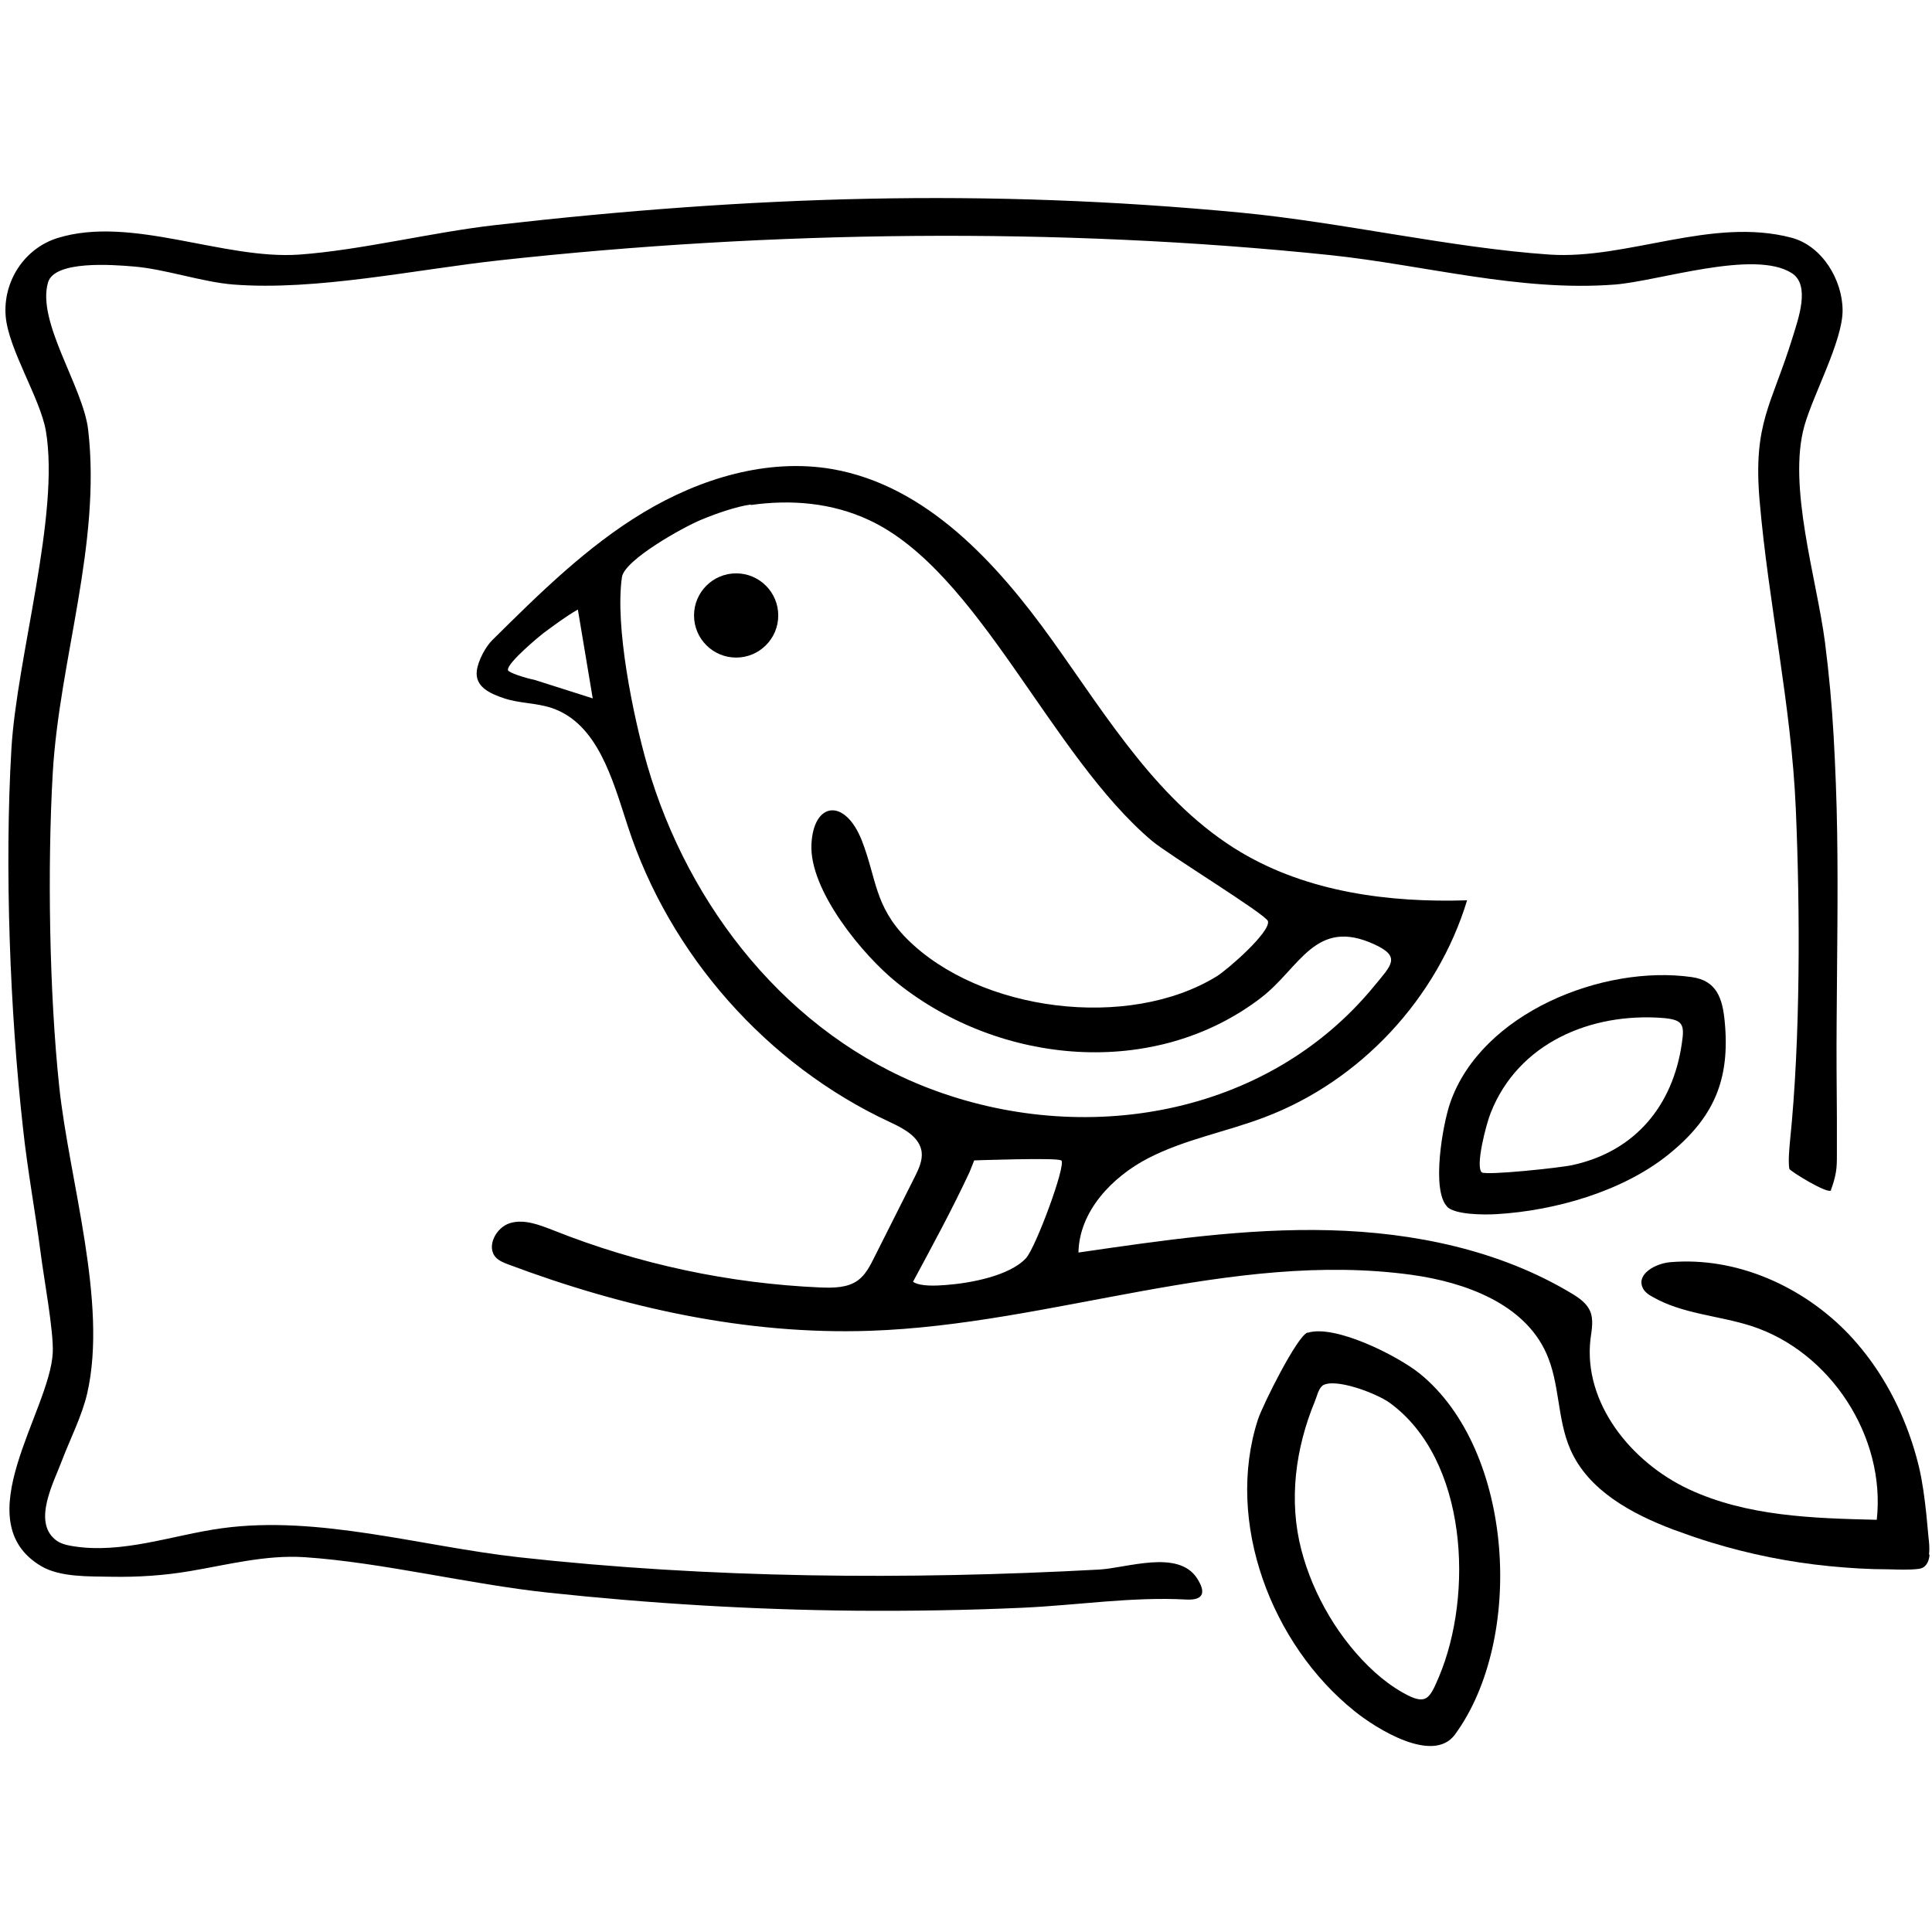 <?xml version="1.0" encoding="UTF-8"?> <svg xmlns="http://www.w3.org/2000/svg" width="100" height="100" viewBox="0 0 100 100" fill="none"><g clip-path="url(#clip0_292_4358)"><path d="M99.872 80.498C99.833 80.844 99.692 81.152 99.321 81.203C98.821 81.267 98.282 81.241 97.769 81.228C96.731 81.228 95.705 81.164 94.667 81.062C92.603 80.857 90.564 80.446 88.59 79.844C87.91 79.639 87.257 79.408 86.59 79.164C84.436 78.344 82.205 77.139 81.282 75.023C80.59 73.446 80.744 71.613 80.038 70.049C78.897 67.485 75.846 66.37 73.064 65.985C63.718 64.703 54.449 68.562 45.026 68.882C38.641 69.1 32.282 67.69 26.308 65.446C26.077 65.357 25.846 65.267 25.68 65.1C25.141 64.549 25.667 63.523 26.41 63.305C27.154 63.087 27.936 63.408 28.667 63.69C33.051 65.434 37.744 66.434 42.462 66.639C43.141 66.664 43.872 66.664 44.41 66.267C44.795 65.985 45.026 65.536 45.244 65.1C45.949 63.703 46.641 62.318 47.346 60.921C47.551 60.511 47.757 60.075 47.705 59.626C47.603 58.844 46.769 58.408 46.051 58.075C39.692 55.113 34.654 49.421 32.487 42.741C31.705 40.344 30.936 37.434 28.538 36.639C27.756 36.382 26.898 36.408 26.115 36.152C25.333 35.895 24.577 35.536 24.68 34.716C24.744 34.203 25.128 33.472 25.5 33.113C27.923 30.716 30.385 28.28 33.308 26.523C36.231 24.767 39.718 23.703 43.077 24.28C47.936 25.126 51.59 29.126 54.462 33.139C57.333 37.152 59.987 41.587 64.231 44.113C67.705 46.177 71.897 46.728 75.936 46.6C74.397 51.677 70.41 55.959 65.449 57.831C63.462 58.587 61.321 58.972 59.436 59.946C57.551 60.921 55.859 62.703 55.821 64.831C60.141 64.203 64.474 63.562 68.833 63.677C73.192 63.793 77.615 64.703 81.346 66.947C81.731 67.177 82.115 67.446 82.295 67.844C82.5 68.305 82.385 68.831 82.321 69.331C81.949 72.613 84.423 75.69 87.423 77.088C90.423 78.485 93.833 78.588 97.141 78.664C97.615 74.37 94.744 69.946 90.628 68.626C88.936 68.088 87.077 68.011 85.538 67.126C85.321 67.011 85.103 66.857 85.013 66.626C84.718 65.934 85.692 65.395 86.449 65.331C89.885 65.036 93.346 66.588 95.718 69.088C96.91 70.357 97.846 71.844 98.513 73.446C98.846 74.241 99.115 75.062 99.321 75.908C99.513 76.716 99.615 77.536 99.705 78.357C99.744 78.767 99.782 79.177 99.821 79.588C99.846 79.805 99.885 80.139 99.846 80.434L99.872 80.498ZM38.872 26.113C38.103 26.216 37.013 26.6 36.282 26.908C35.346 27.293 32.321 28.985 32.192 29.869C31.821 32.434 32.769 37.049 33.5 39.6C35.628 46.946 40.808 53.536 48.051 56.318C56.051 59.395 65.59 57.805 71.141 51.023C72.013 49.959 72.538 49.523 71.141 48.882C68.09 47.472 67.295 50.075 65.295 51.626C59.769 55.882 51.757 55.126 46.449 50.882C44.667 49.459 41.885 46.087 42 43.703C42.103 41.485 43.744 41.293 44.615 43.523C45.372 45.472 45.257 46.882 46.923 48.575C50.692 52.37 58.41 53.344 62.974 50.536C63.538 50.19 65.782 48.228 65.628 47.677C65.526 47.331 60.5 44.254 59.641 43.536C54.359 39.087 50.679 29.575 44.987 26.921C43.064 26.023 40.962 25.844 38.859 26.139L38.872 26.113ZM30.68 36.152L29.91 31.549C29.282 31.908 28.692 32.357 28.115 32.78C28.026 32.844 26.192 34.344 26.295 34.69C26.333 34.818 27.154 35.087 27.667 35.19L30.692 36.152H30.68ZM54.91 60.062C54.744 59.908 50.423 60.062 50.423 60.062C50.423 60.062 50.282 60.434 50.179 60.677C49.282 62.6 48.257 64.485 47.257 66.344C47.628 66.6 48.487 66.549 48.962 66.511C50.192 66.421 52.244 66.049 53.103 65.126C53.603 64.588 55.192 60.305 54.936 60.062H54.91Z" fill="black"></path><path d="M94.782 61.6C94.679 61.869 92.641 60.612 92.615 60.497C92.551 60.087 92.615 59.459 92.654 59.023C93.192 53.792 93.179 47.151 92.949 41.83C92.718 36.51 91.538 31.253 91.077 25.92C90.731 21.882 91.692 20.997 92.782 17.471C93.077 16.51 93.718 14.754 92.743 14.138C90.808 12.895 85.859 14.548 83.59 14.728C78.654 15.112 73.718 13.715 68.833 13.202C54.756 11.741 39.923 11.933 25.885 13.471C21.526 13.946 16.385 15.061 12.09 14.728C10.449 14.6 8.538 13.92 6.897 13.792C5.833 13.702 2.833 13.471 2.487 14.612C1.885 16.664 4.308 20.023 4.564 22.253C5.244 28.164 3.077 34.138 2.731 39.997C2.449 44.907 2.551 51.369 3.064 56.228C3.577 61.087 5.59 67.42 4.513 72.125C4.231 73.318 3.641 74.459 3.205 75.6C2.808 76.677 1.679 78.728 2.859 79.689C3.103 79.894 3.423 79.971 3.731 80.023C6.32 80.459 8.949 79.446 11.5 79.1C16.487 78.42 21.795 80.035 26.833 80.6C36.769 81.702 46.91 81.779 56.885 81.241C58.32 81.164 60.962 80.189 61.949 81.677C62.41 82.382 62.346 82.843 61.397 82.792C58.602 82.638 55.756 83.087 52.962 83.215C50.167 83.343 47.141 83.394 44.218 83.369C38.923 83.318 33.628 82.997 28.359 82.433C24.282 81.997 19.769 80.869 15.769 80.6C13.756 80.471 11.82 80.984 9.846 81.318C8.5 81.548 7.128 81.638 5.756 81.612C4.628 81.587 3.128 81.651 2.128 81.061C-1.821 78.715 2.59 73.035 2.731 70.01C2.782 68.894 2.269 66.164 2.103 64.843C1.82 62.689 1.423 60.561 1.192 58.407C0.513 52.343 0.231 44.895 0.59 38.766C0.872 34.01 3.115 26.625 2.372 22.292C2.077 20.612 0.449 18.1 0.295 16.382C0.141 14.548 1.282 12.843 2.987 12.318C6.808 11.138 11.564 13.459 15.5 13.177C18.692 12.946 22.359 12.023 25.628 11.651C38.885 10.138 50.962 9.741 64.269 11.01C69.462 11.51 75.128 12.83 80.205 13.177C84.243 13.446 88.603 11.215 92.731 12.305C94.32 12.728 95.372 14.497 95.372 16.074C95.372 17.651 93.846 20.433 93.397 22.035C92.513 25.164 94.038 29.971 94.462 33.254C94.667 34.869 94.82 36.497 94.91 38.125C95 39.754 95.064 41.395 95.09 43.035C95.115 44.677 95.115 46.318 95.103 47.971C95.09 49.625 95.077 51.266 95.064 52.907C95.051 54.548 95.064 56.189 95.077 57.843C95.077 58.484 95.077 59.125 95.077 59.766C95.077 60.074 95.077 60.382 95.026 60.676C94.974 60.971 94.885 61.292 94.769 61.587L94.782 61.6Z" fill="black"></path><path d="M67.68 68.985C69.09 68.536 72.32 70.164 73.474 71.087C78.385 75.062 78.923 84.844 75.308 89.78C74.18 91.318 71.244 89.485 70.103 88.562C65.82 85.126 63.385 78.78 65.115 73.459C65.359 72.728 67.141 69.139 67.68 68.972V68.985ZM68.436 71.741C68.244 71.882 68.141 72.344 68.051 72.549C67.051 74.972 66.692 77.664 67.359 80.228C67.974 82.587 69.346 84.908 71.154 86.549C71.59 86.946 72.077 87.305 72.59 87.6C73.82 88.305 73.987 87.946 74.474 86.805C76.282 82.536 75.962 75.549 71.936 72.613C71.269 72.126 69.064 71.28 68.436 71.728V71.741Z" fill="black"></path><path d="M74.91 62.459C74.077 61.626 74.667 58.215 75.064 57.074C76.68 52.433 82.962 49.92 87.564 50.574C88.859 50.754 89.154 51.677 89.269 52.856C89.564 55.895 88.705 57.869 86.346 59.767C83.987 61.664 80.5 62.664 77.462 62.844C76.833 62.882 75.32 62.882 74.897 62.459H74.91ZM76.692 60.677C76.872 60.856 80.756 60.446 81.385 60.305C84.641 59.6 86.59 57.215 87.051 54.01C87.205 53.01 87.103 52.779 86.064 52.69C82.333 52.408 78.577 53.985 77.154 57.613C76.923 58.19 76.359 60.356 76.692 60.677Z" fill="black"></path><path d="M38.103 34.036C39.306 34.036 40.282 33.06 40.282 31.856C40.282 30.652 39.306 29.677 38.103 29.677C36.899 29.677 35.923 30.652 35.923 31.856C35.923 33.06 36.899 34.036 38.103 34.036Z" fill="black"></path></g><defs><clipPath id="clip0_292_4358"><rect width="100" height="80.923" fill="white" transform="translate(0 9.792)"></rect></clipPath></defs></svg> 